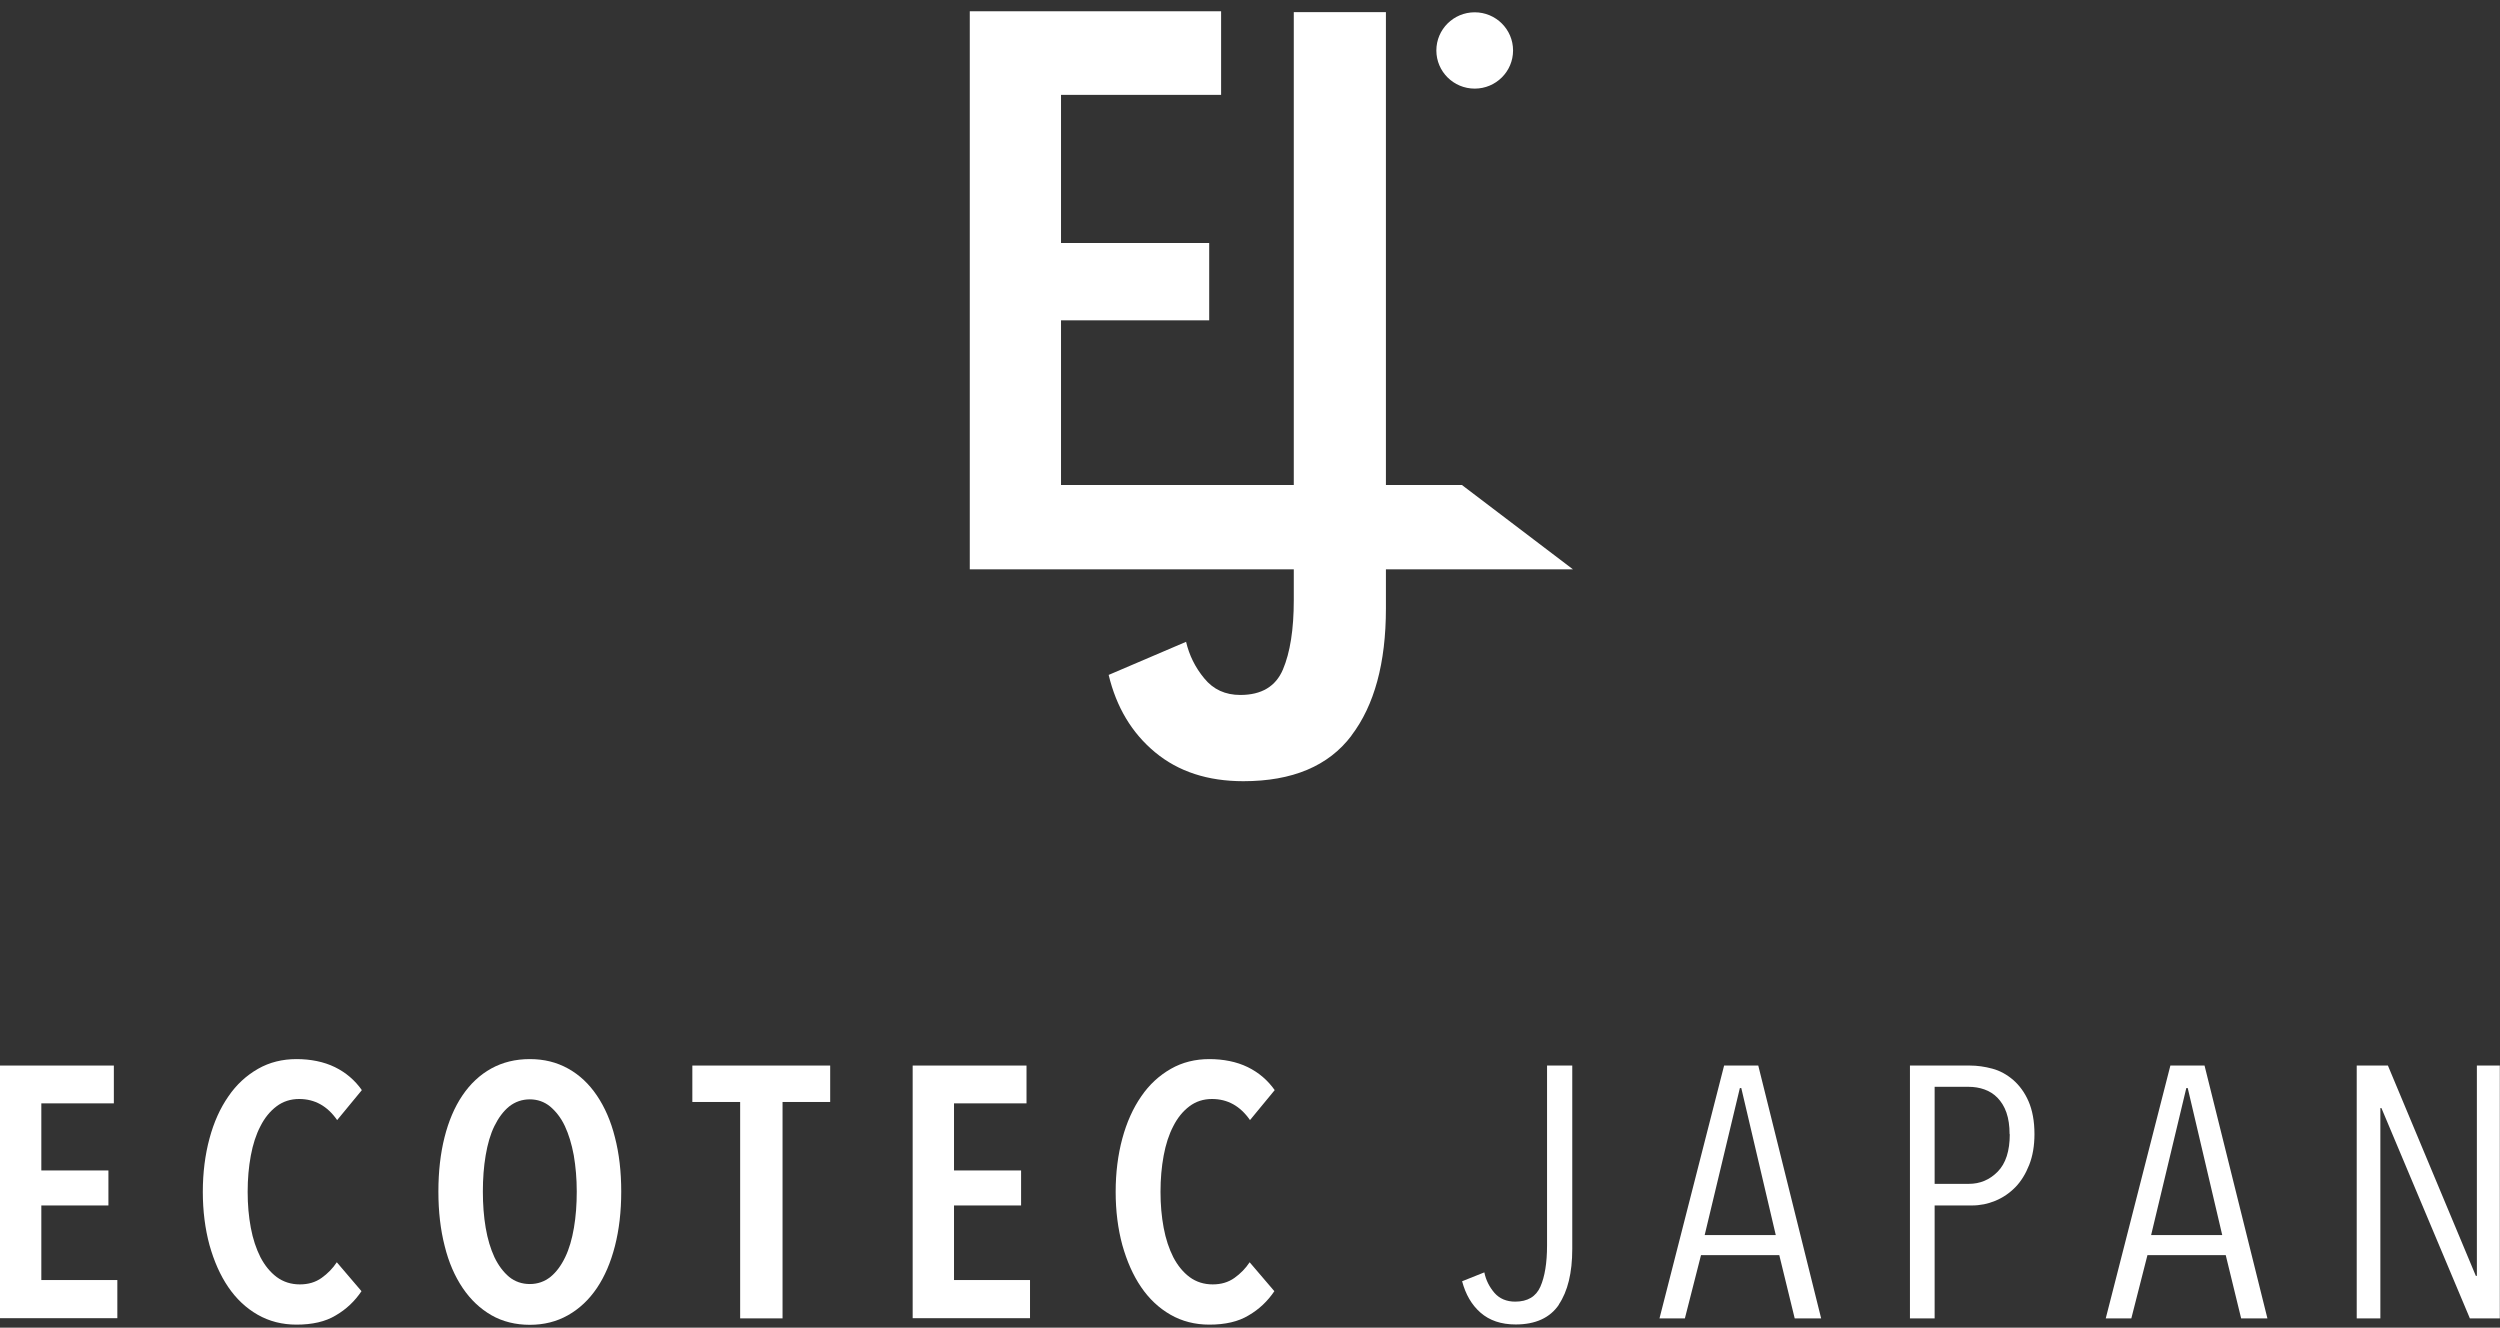 <svg width="177" height="94" viewBox="0 0 177 94" fill="none" xmlns="http://www.w3.org/2000/svg">
<rect x="0" y="0" width="177" height="94" fill="#333333" stroke="none"/>
<g clip-path="url(#clip0_599_3613)">
<path d="M0 93.341V75.441H8.06V78.118H2.926V82.868H7.676V85.347H2.926V90.627H8.308V93.328H0V93.341Z" fill="white"/>
<path d="M23.771 93.13C23.04 93.575 22.11 93.784 20.994 93.784C19.977 93.784 19.059 93.55 18.241 93.081C17.422 92.612 16.728 91.959 16.157 91.12C15.587 90.281 15.153 89.294 14.831 88.147C14.521 86.999 14.359 85.741 14.359 84.384C14.359 83.027 14.521 81.757 14.831 80.609C15.141 79.45 15.587 78.463 16.17 77.624C16.74 76.785 17.447 76.144 18.265 75.675C19.084 75.206 20.002 74.984 20.994 74.984C21.985 74.984 22.928 75.169 23.709 75.552C24.49 75.934 25.123 76.477 25.619 77.18L23.87 79.302C23.176 78.303 22.283 77.809 21.18 77.809C20.572 77.809 20.039 77.982 19.58 78.327C19.121 78.673 18.737 79.142 18.439 79.734C18.129 80.326 17.906 81.017 17.757 81.818C17.608 82.62 17.534 83.471 17.534 84.384C17.534 85.297 17.608 86.124 17.757 86.925C17.906 87.727 18.141 88.418 18.439 89.01C18.749 89.602 19.133 90.071 19.592 90.416C20.064 90.762 20.609 90.935 21.229 90.935C21.824 90.935 22.333 90.787 22.767 90.478C23.201 90.17 23.56 89.8 23.846 89.368L25.594 91.416C25.123 92.119 24.515 92.699 23.771 93.13Z" fill="white"/>
<path d="M43.983 84.36C43.983 85.778 43.835 87.061 43.537 88.221C43.239 89.38 42.818 90.367 42.26 91.194C41.702 92.02 41.02 92.662 40.214 93.118C39.408 93.575 38.502 93.797 37.511 93.797C36.519 93.797 35.589 93.575 34.795 93.118C34.001 92.662 33.319 92.02 32.761 91.194C32.203 90.367 31.769 89.38 31.484 88.221C31.186 87.061 31.038 85.778 31.038 84.36C31.038 82.941 31.186 81.658 31.472 80.523C31.757 79.388 32.178 78.389 32.736 77.563C33.294 76.736 33.976 76.095 34.782 75.65C35.589 75.206 36.494 74.984 37.511 74.984C38.527 74.984 39.408 75.206 40.214 75.65C41.02 76.095 41.702 76.736 42.26 77.563C42.818 78.389 43.252 79.376 43.537 80.523C43.835 81.67 43.983 82.953 43.983 84.36ZM40.834 84.36C40.834 83.447 40.759 82.596 40.623 81.794C40.474 80.992 40.263 80.301 39.99 79.721C39.718 79.142 39.358 78.685 38.949 78.34C38.54 78.007 38.056 77.834 37.511 77.834C36.965 77.834 36.469 78.007 36.047 78.34C35.638 78.673 35.291 79.142 35.006 79.721C34.72 80.301 34.522 80.992 34.386 81.794C34.249 82.596 34.187 83.447 34.187 84.36C34.187 85.272 34.249 86.124 34.386 86.925C34.522 87.727 34.733 88.418 35.006 89.01C35.291 89.602 35.638 90.059 36.047 90.404C36.456 90.737 36.953 90.91 37.511 90.91C38.069 90.91 38.552 90.737 38.974 90.404C39.383 90.071 39.73 89.602 40.015 89.01C40.3 88.418 40.499 87.727 40.635 86.925C40.772 86.124 40.834 85.272 40.834 84.36Z" fill="white"/>
<path d="M55.404 78.02V93.341H52.403V78.02H49.018V75.441H58.777V78.02H55.392H55.404Z" fill="white"/>
<path d="M64.617 93.341V75.441H72.677V78.118H67.544V82.868H72.293V85.347H67.544V90.627H72.925V93.328H64.617V93.341Z" fill="white"/>
<path d="M88.401 93.13C87.669 93.575 86.739 93.784 85.623 93.784C84.606 93.784 83.689 93.55 82.871 93.081C82.052 92.612 81.358 91.959 80.787 91.12C80.217 90.281 79.783 89.294 79.46 88.147C79.15 86.999 78.989 85.741 78.989 84.384C78.989 83.027 79.15 81.757 79.46 80.609C79.77 79.462 80.217 78.463 80.8 77.624C81.37 76.785 82.077 76.144 82.895 75.675C83.714 75.206 84.631 74.984 85.623 74.984C86.615 74.984 87.558 75.169 88.339 75.552C89.12 75.934 89.753 76.477 90.249 77.18L88.5 79.302C87.806 78.303 86.913 77.809 85.809 77.809C85.202 77.809 84.668 77.982 84.21 78.327C83.751 78.673 83.367 79.142 83.069 79.734C82.759 80.326 82.536 81.017 82.387 81.818C82.238 82.62 82.164 83.471 82.164 84.384C82.164 85.297 82.238 86.124 82.387 86.925C82.536 87.727 82.771 88.418 83.069 89.01C83.379 89.602 83.763 90.071 84.222 90.416C84.693 90.762 85.239 90.935 85.859 90.935C86.454 90.935 86.963 90.787 87.397 90.478C87.831 90.17 88.19 89.8 88.475 89.368L90.224 91.416C89.753 92.119 89.145 92.699 88.401 93.13Z" fill="white"/>
<path d="M110.374 92.366C109.741 93.304 108.712 93.772 107.311 93.772C106.282 93.772 105.451 93.489 104.819 92.934C104.186 92.379 103.765 91.638 103.517 90.713L105.091 90.084C105.203 90.639 105.451 91.12 105.811 91.54C106.17 91.947 106.666 92.156 107.274 92.156C108.154 92.156 108.749 91.799 109.059 91.096C109.369 90.392 109.531 89.418 109.531 88.184V75.441H111.316V88.431C111.316 90.121 110.994 91.429 110.361 92.366H110.374Z" fill="white"/>
<path d="M127.065 93.341L125.973 88.863H120.431L119.29 93.341H117.492L122.067 75.441H124.485L128.937 93.341H127.077H127.065ZM123.283 77.033H123.183L120.691 87.444H125.725L123.283 77.033Z" fill="white"/>
<path d="M144.04 80.289C144.04 81.116 143.916 81.844 143.668 82.473C143.42 83.102 143.098 83.632 142.689 84.052C142.279 84.471 141.808 84.792 141.275 85.014C140.742 85.236 140.184 85.347 139.613 85.347H136.972V93.341H135.224V75.441H139.464C139.985 75.441 140.519 75.515 141.064 75.663C141.61 75.811 142.093 76.083 142.54 76.465C142.974 76.848 143.346 77.341 143.619 77.97C143.891 78.599 144.04 79.364 144.04 80.302V80.289ZM142.279 80.302C142.279 79.71 142.205 79.204 142.056 78.772C141.907 78.34 141.684 77.995 141.424 77.724C141.163 77.452 140.841 77.255 140.494 77.131C140.146 77.008 139.774 76.946 139.365 76.946H136.972V83.817H139.39C140.184 83.817 140.866 83.534 141.436 82.954C142.007 82.374 142.292 81.486 142.292 80.302H142.279Z" fill="white"/>
<path d="M158.673 93.341L157.582 88.863H152.039L150.898 93.341H149.087L153.663 75.441H156.081L160.533 93.341H158.673ZM154.891 77.033H154.791L152.299 87.444H157.334L154.891 77.033Z" fill="white"/>
<path d="M174.867 93.341L168.605 78.451H168.53V93.341H166.856V75.441H169.064L175.289 90.331H175.363V75.441H176.987V93.341H174.855H174.867Z" fill="white"/>
<path d="M68.66 40.309V0.797H86.454V6.718H75.12V17.204H85.611V22.681H75.12V34.338H103.504L111.366 40.309H68.66Z" fill="white"/>
<path d="M95.68 52.089C94.055 54.236 91.501 55.309 88.029 55.309C85.512 55.309 83.428 54.63 81.779 53.261C80.13 51.892 79.039 50.066 78.493 47.784L83.974 45.44C84.197 46.39 84.619 47.254 85.264 48.031C85.909 48.82 86.752 49.203 87.818 49.203C89.319 49.203 90.323 48.598 90.831 47.402C91.34 46.205 91.6 44.564 91.6 42.492V0.858H98.123V43.084C98.123 46.945 97.304 49.943 95.68 52.077" fill="white"/>
<path d="M107.125 3.573C107.125 5.065 105.91 6.274 104.409 6.274C102.909 6.274 101.694 5.065 101.694 3.573C101.694 2.08 102.909 0.871 104.409 0.871C105.91 0.871 107.125 2.08 107.125 3.573Z" fill="white"/>
</g>
<defs>
<clipPath id="clip0_599_3613">
<rect width="177" height="93" fill="white" transform="translate(0 0.797)"/>
</clipPath>
</defs>
</svg>
